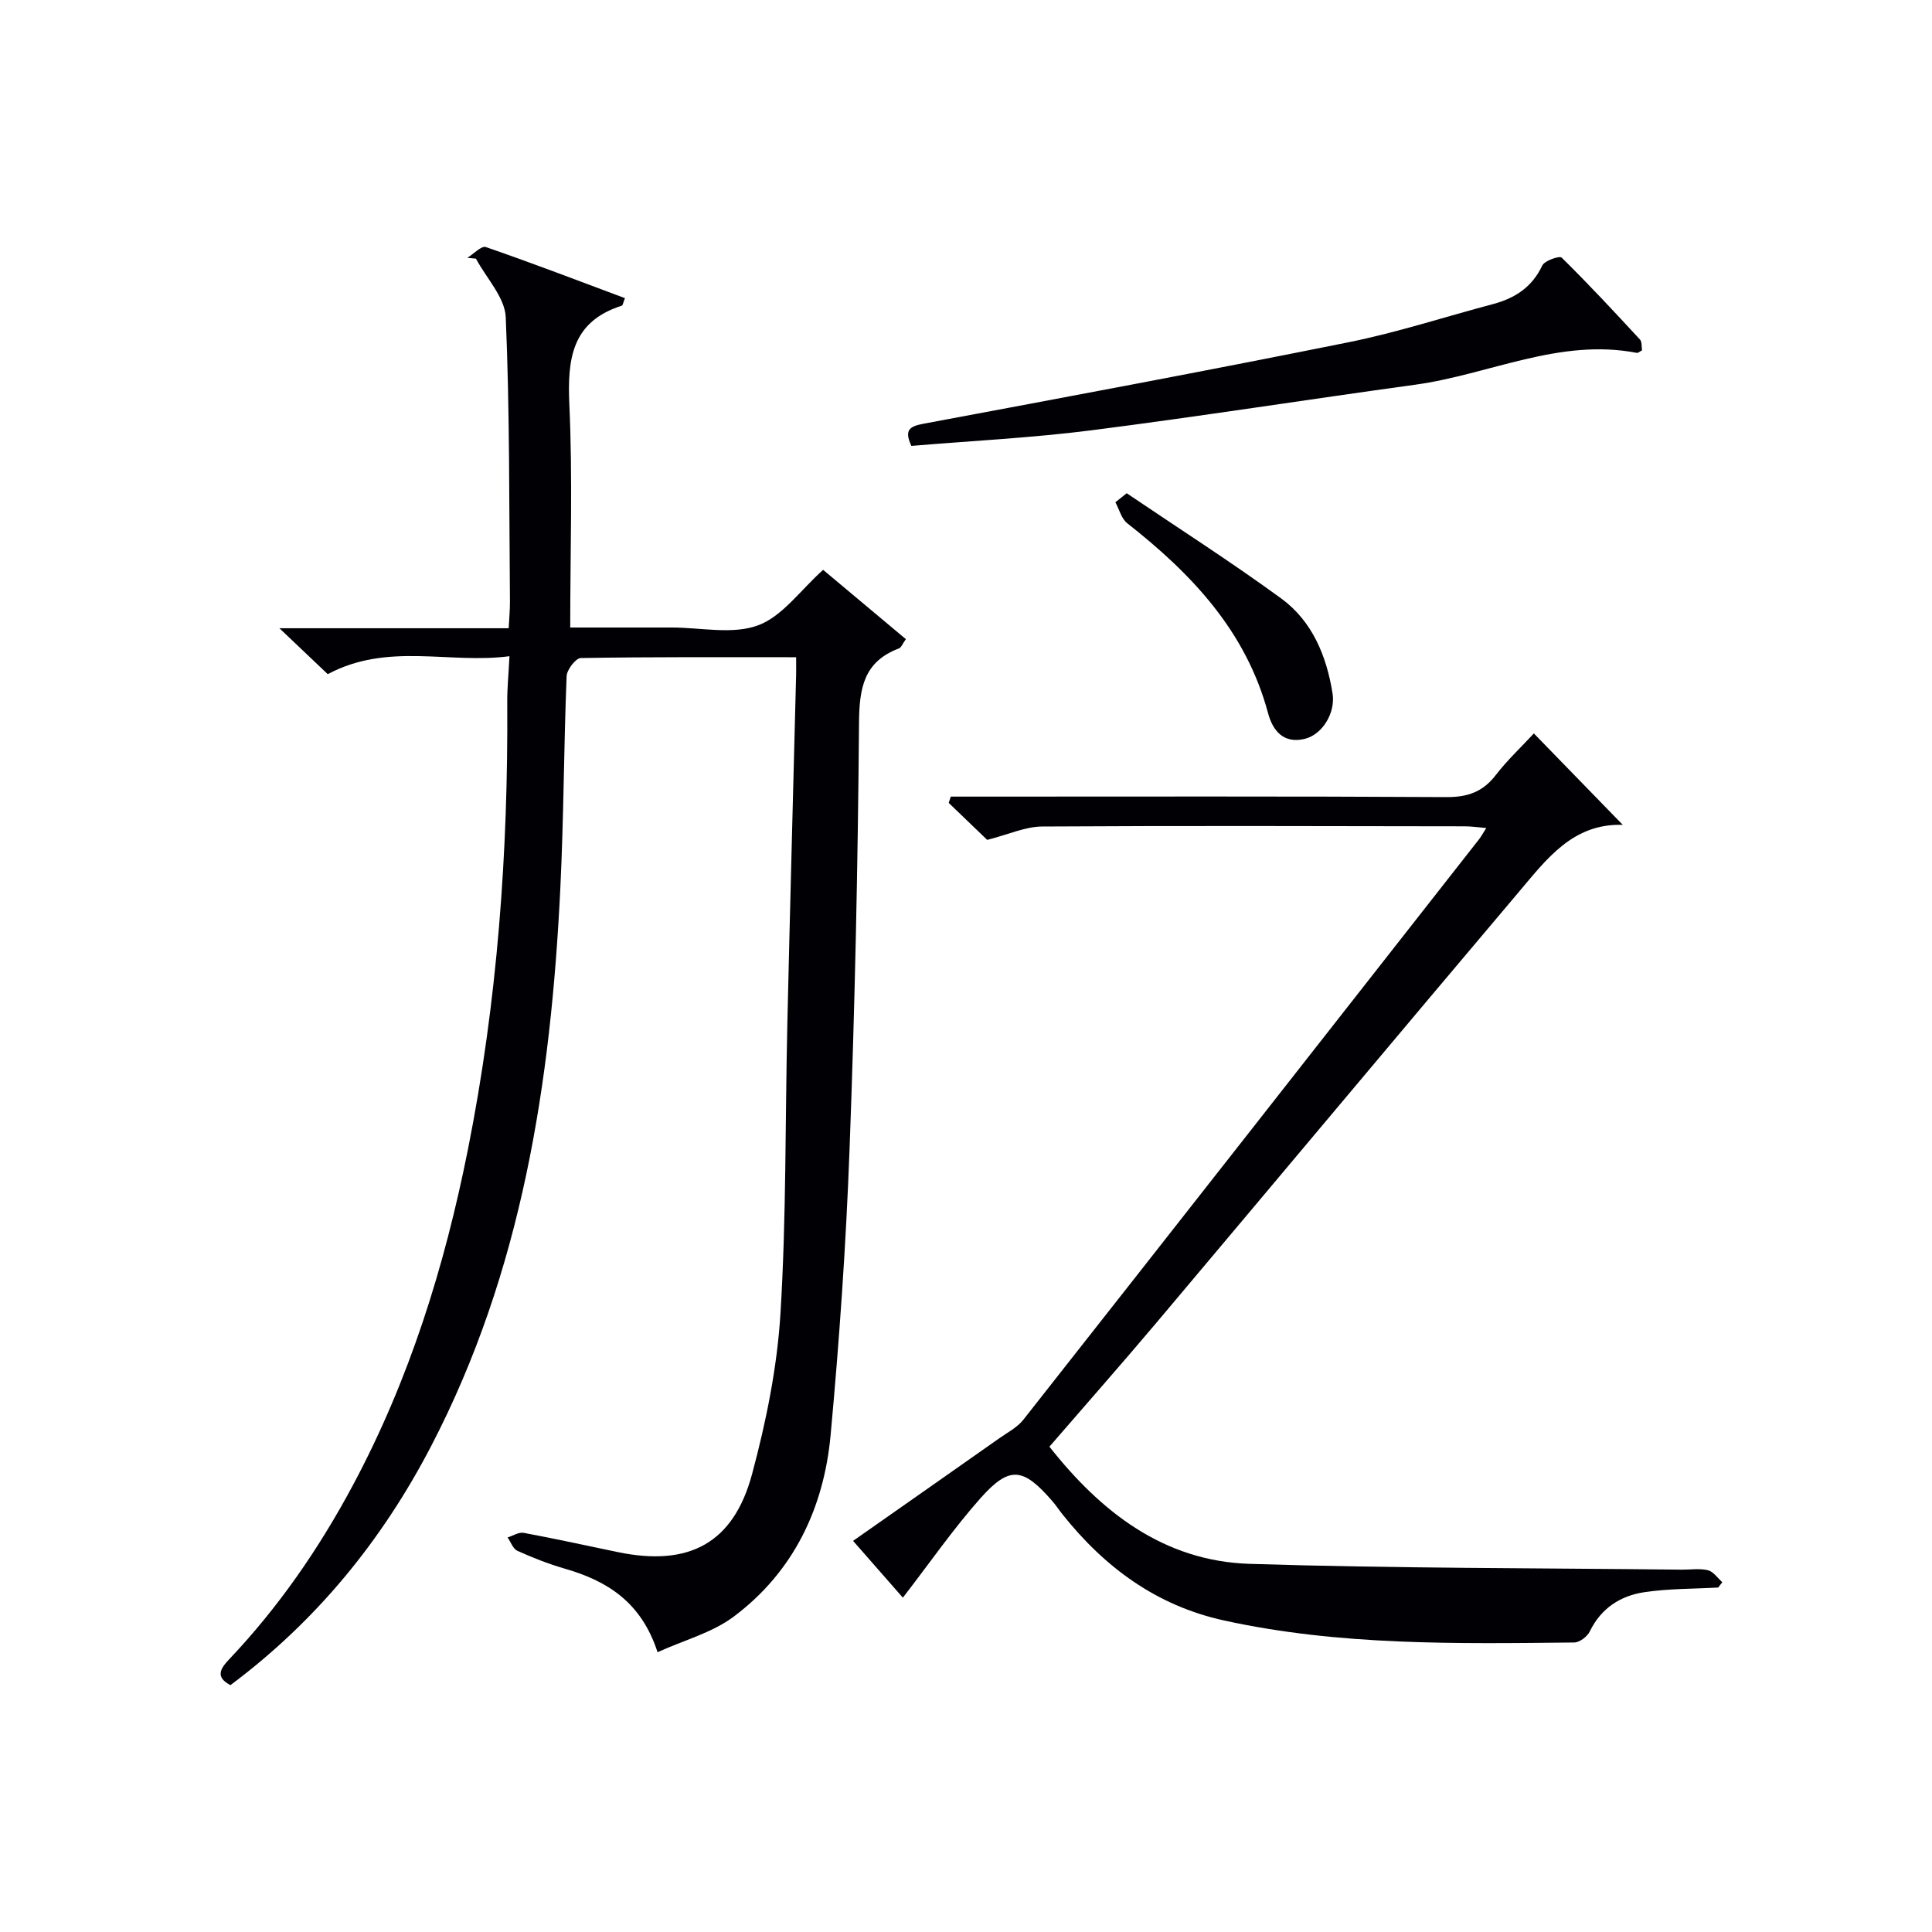 <svg enable-background="new 0 0 400 400" viewBox="0 0 400 400" xmlns="http://www.w3.org/2000/svg"><g fill="#010105"><path d="m164.83 136.07c-15.29 0-29.94-.08-44.58.17-1.05.02-2.89 2.42-2.94 3.77-.58 14.63-.59 29.29-1.3 43.91-1.95 40.12-7.93 79.34-26.79 115.56-10.15 19.49-23.7 36.11-41.51 49.41-3.15-1.65-2.13-3.38-.3-5.31 10.26-10.82 18.63-22.95 25.66-36.09 11.7-21.88 18.97-45.26 23.8-69.46 6.11-30.61 8.36-61.57 8.15-92.75-.02-2.79.27-5.59.46-9.42-12.47 1.66-25.15-2.95-37.62 3.72-2.71-2.58-5.93-5.63-10.01-9.51h47.47c.11-2.21.27-3.83.26-5.46-.18-19.65-.03-39.31-.87-58.93-.18-4.12-4.02-8.09-6.17-12.13-.6-.06-1.19-.12-1.79-.17 1.3-.79 2.92-2.55 3.84-2.23 9.66 3.33 19.21 7 28.8 10.58-.4.99-.45 1.5-.65 1.56-10.38 3.29-11.29 11.03-10.86 20.5.69 15.11.18 30.28.18 46.13h16.02 5c6 0 12.55 1.5 17.84-.44 5.05-1.85 8.79-7.29 13.5-11.5 5.36 4.49 11.17 9.35 17.13 14.35-.69.95-.95 1.73-1.44 1.92-7.26 2.74-8.2 8.19-8.26 15.35-.23 29.46-.86 58.92-1.96 88.36-.73 19.74-2.11 39.48-3.92 59.16-1.4 15.12-7.68 28.32-20.07 37.59-4.45 3.33-10.25 4.86-15.76 7.36-3.39-10.43-10.48-14.78-19.22-17.3-3.35-.97-6.62-2.26-9.8-3.69-.91-.41-1.37-1.82-2.03-2.77 1.11-.34 2.31-1.14 3.33-.95 6.53 1.21 13.01 2.64 19.51 3.99 14.71 3.04 23.93-1.8 27.79-16.2 2.91-10.85 5.19-22.08 5.87-33.26 1.22-19.92.96-39.93 1.42-59.9.55-24.12 1.21-48.23 1.82-72.34.02-.96 0-1.94 0-3.58z"/><path d="m186.93 330.78c-2.96-3.37-6.31-7.2-10.31-11.76 9.73-6.82 20.01-14.01 30.27-21.24 1.72-1.21 3.73-2.25 4.99-3.85 31.51-40.02 62.93-80.11 94.36-120.19.4-.52.71-1.1 1.48-2.31-1.79-.15-3.14-.35-4.48-.35-29.16-.04-58.32-.14-87.48.04-3.47.02-6.92 1.64-11.37 2.77-2.09-2-5.03-4.83-7.97-7.66.14-.43.29-.87.43-1.3h5.14c32.49 0 64.99-.09 97.48.1 4.41.03 7.55-1.09 10.23-4.58 2.32-3.02 5.13-5.65 7.87-8.6 6.08 6.25 12.08 12.42 18.41 18.93-10.34-.35-15.8 7.13-21.53 13.9-25.04 29.62-49.91 59.37-74.9 89.03-7.26 8.61-14.72 17.06-22.28 25.81 10.6 13.43 23.59 23.7 41.48 24.26 29.78.94 59.59.86 89.39 1.2 1.83.02 3.74-.3 5.47.12 1.13.28 2 1.61 2.98 2.48-.29.37-.57.73-.86 1.1-5.11.29-10.27.21-15.31.97-4.93.74-8.94 3.31-11.27 8.12-.52 1.06-2.11 2.28-3.22 2.29-24.28.25-48.57.69-72.52-4.56-13.99-3.07-24.7-11-33.44-21.98-.73-.91-1.36-1.9-2.13-2.77-6-6.92-8.82-7.32-14.81-.6-5.66 6.37-10.55 13.46-16.1 20.63z"/><path d="m339.97 72.53c-.5.26-.82.58-1.07.53-16.06-3.11-30.59 4.49-45.9 6.59-22.36 3.07-44.65 6.58-67.03 9.44-12.34 1.57-24.8 2.18-37.28 3.23-1.58-3.41-.29-4.07 2.66-4.62 29.34-5.48 58.69-10.96 87.95-16.86 10.06-2.03 19.87-5.25 29.8-7.88 4.56-1.21 8.1-3.5 10.21-7.99.48-1.01 3.58-2.07 4.02-1.63 5.57 5.48 10.9 11.21 16.2 16.95.45.48.31 1.52.44 2.24z"/><path d="m233.27 102.12c10.68 7.22 21.56 14.18 31.97 21.77 6.44 4.7 9.41 11.89 10.65 19.68.64 4.07-2.13 8.51-5.74 9.4-4.5 1.1-6.68-1.82-7.62-5.34-4.56-16.98-15.83-28.84-29.14-39.29-1.21-.95-1.66-2.87-2.46-4.35.78-.63 1.56-1.25 2.34-1.87z"/></g></svg>